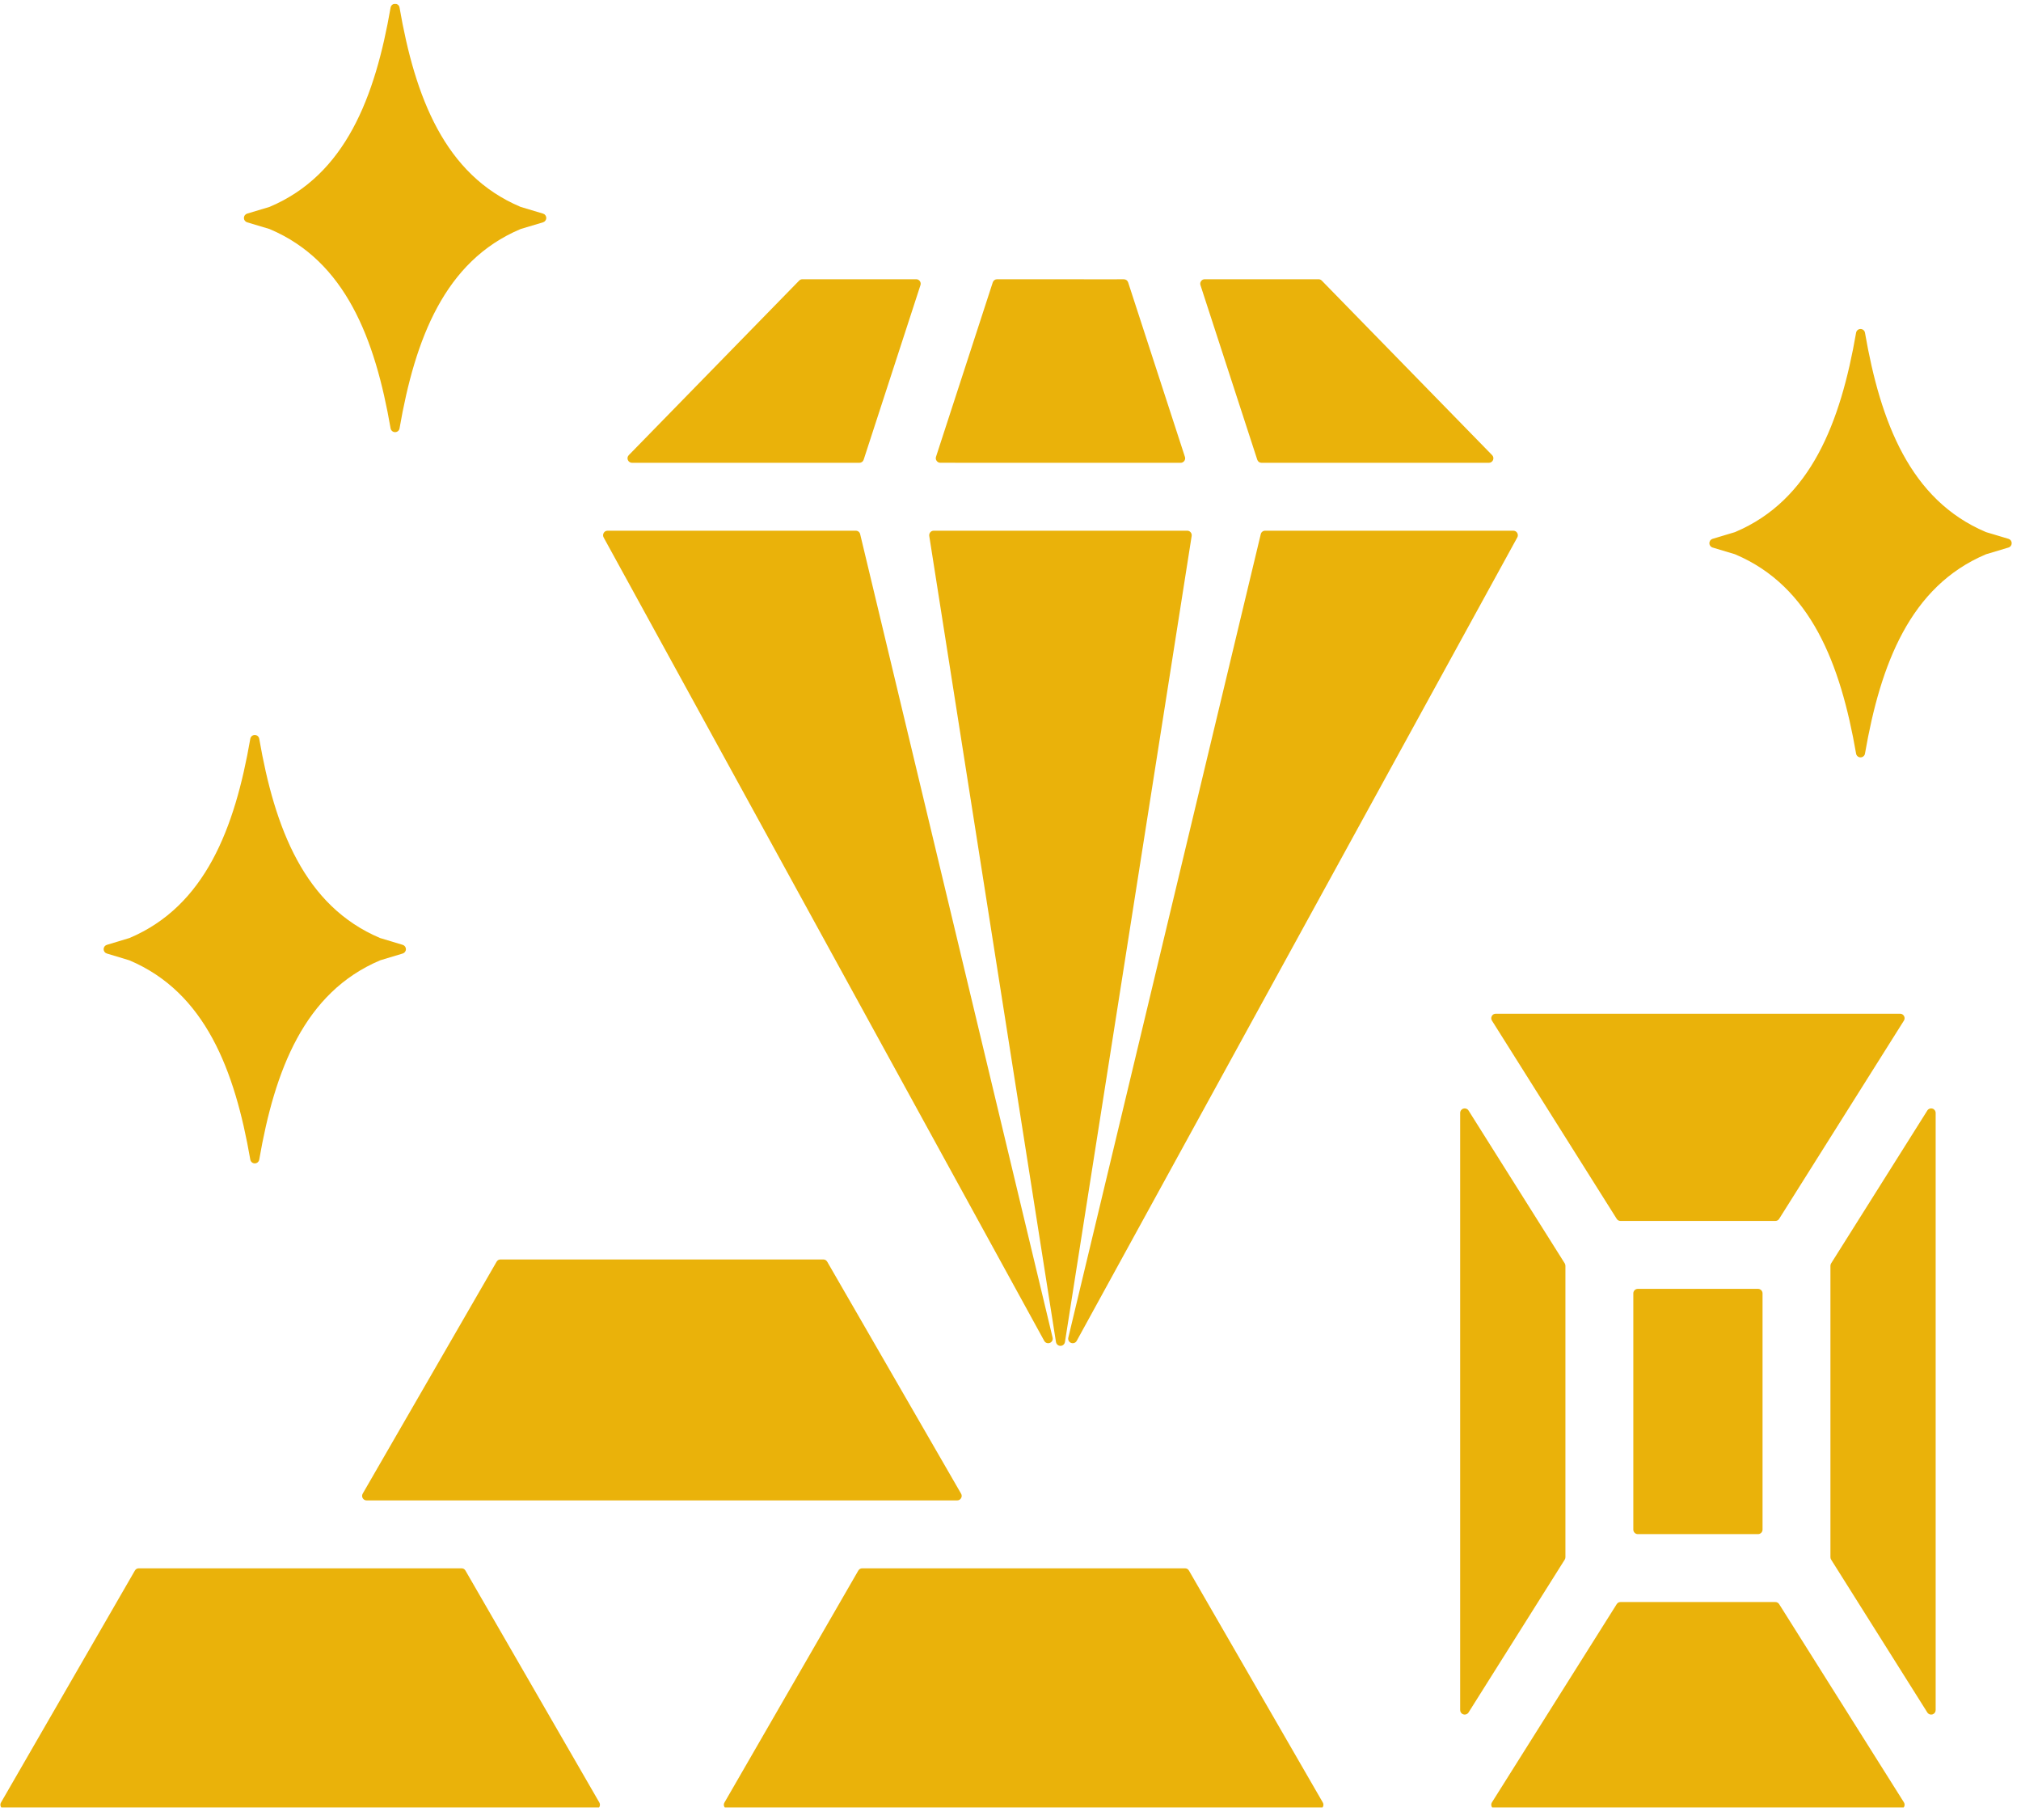 <svg xmlns="http://www.w3.org/2000/svg" xmlns:xlink="http://www.w3.org/1999/xlink" width="231" viewBox="0 0 173.25 156" height="208" preserveAspectRatio="xMidYMid meet"><defs><clipPath id="7c68a0d86a"><path d="M 0 0.336 L 172.504 0.336 L 172.504 154.918 L 0 154.918 Z M 0 0.336 " clip-rule="nonzero"></path></clipPath></defs><g clip-path="url(#7c68a0d86a)"><path fill="#eab20a" d="M 79.66 45.934 L 90.523 115.027 C 90.555 115.215 90.715 115.355 90.906 115.355 C 91.102 115.355 91.262 115.215 91.293 115.027 L 102.156 45.934 C 102.172 45.82 102.141 45.711 102.066 45.621 C 101.988 45.531 101.891 45.488 101.77 45.488 L 80.047 45.488 C 79.926 45.488 79.828 45.531 79.75 45.621 C 79.676 45.711 79.645 45.82 79.66 45.934 Z M 96.344 23.938 L 92.922 23.941 L 92.922 23.934 L 85.477 23.934 C 85.305 23.934 85.16 24.039 85.105 24.203 L 80.238 39.156 C 80.199 39.277 80.219 39.398 80.297 39.504 C 80.371 39.605 80.48 39.664 80.609 39.664 L 81.879 39.664 L 81.879 39.668 L 101.207 39.668 C 101.336 39.668 101.445 39.609 101.523 39.508 C 101.598 39.402 101.617 39.281 101.578 39.16 L 96.711 24.207 C 96.66 24.043 96.512 23.938 96.344 23.938 Z M 152.191 137.312 L 138.918 137.312 C 138.777 137.312 138.66 137.379 138.59 137.496 L 127.898 154.48 C 127.82 154.605 127.816 154.75 127.887 154.875 C 127.957 155.004 128.082 155.078 128.227 155.078 L 162.883 155.078 C 163.027 155.078 163.152 155.004 163.223 154.875 C 163.293 154.75 163.289 154.605 163.211 154.48 L 152.52 137.496 C 152.449 137.379 152.328 137.312 152.191 137.312 Z M 156.914 108.492 C 156.914 108.418 156.934 108.352 156.973 108.285 L 165.219 95.184 C 165.312 95.035 165.488 94.969 165.656 95.02 C 165.824 95.066 165.934 95.215 165.934 95.391 L 165.934 146.57 C 165.934 146.746 165.824 146.895 165.656 146.945 C 165.488 146.992 165.312 146.926 165.219 146.777 L 156.973 133.676 C 156.934 133.609 156.914 133.547 156.914 133.469 Z M 142.367 110.469 L 140.402 110.469 C 140.191 110.469 140.016 110.641 140.016 110.855 L 140.016 131.105 C 140.016 131.32 140.191 131.492 140.402 131.492 L 150.703 131.492 C 150.918 131.492 151.094 131.32 151.094 131.105 L 151.094 110.855 C 151.094 110.641 150.918 110.469 150.703 110.469 C 147.926 110.469 145.145 110.469 142.367 110.469 Z M 127.898 87.48 L 138.59 104.465 C 138.66 104.582 138.777 104.648 138.918 104.648 L 152.191 104.648 C 152.328 104.648 152.449 104.582 152.52 104.465 L 163.211 87.48 C 163.289 87.355 163.293 87.211 163.223 87.086 C 163.152 86.957 163.027 86.887 162.883 86.887 L 128.227 86.887 C 128.078 86.887 127.957 86.957 127.887 87.086 C 127.816 87.211 127.82 87.355 127.898 87.48 Z M 125.172 95.391 C 125.172 95.215 125.285 95.066 125.453 95.02 C 125.621 94.969 125.797 95.035 125.891 95.184 L 134.137 108.285 C 134.176 108.352 134.195 108.414 134.195 108.492 L 134.195 133.469 C 134.195 133.547 134.176 133.609 134.137 133.676 L 125.891 146.777 C 125.797 146.926 125.621 146.992 125.453 146.941 C 125.285 146.895 125.172 146.746 125.172 146.57 Z M 73.578 134.617 L 62.105 154.496 C 62.031 154.617 62.031 154.758 62.105 154.883 C 62.176 155.004 62.297 155.074 62.438 155.074 L 113.062 155.074 C 113.203 155.074 113.328 155.004 113.398 154.883 C 113.469 154.758 113.469 154.617 113.398 154.496 L 101.922 134.617 C 101.852 134.492 101.727 134.422 101.586 134.422 L 73.914 134.422 C 73.773 134.422 73.652 134.492 73.578 134.617 Z M 25.73 134.422 L 11.898 134.422 C 11.754 134.422 11.633 134.492 11.562 134.617 L 0.086 154.496 C 0.016 154.617 0.016 154.758 0.086 154.883 C 0.156 155.004 0.277 155.074 0.422 155.074 L 51.043 155.074 C 51.188 155.074 51.309 155.004 51.379 154.883 C 51.449 154.758 51.449 154.617 51.379 154.496 L 39.902 134.617 C 39.832 134.492 39.711 134.422 39.566 134.422 Z M 42.57 108.145 C 42.641 108.02 42.766 107.949 42.906 107.949 L 70.578 107.949 C 70.719 107.949 70.84 108.02 70.914 108.145 L 82.387 128.02 C 82.461 128.145 82.461 128.285 82.387 128.41 C 82.316 128.531 82.195 128.602 82.055 128.602 C 65.18 128.602 48.305 128.602 31.43 128.602 C 31.289 128.602 31.164 128.531 31.094 128.41 C 31.023 128.285 31.023 128.145 31.094 128.02 Z M 34.25 36.719 C 35.582 29.039 38.121 22.383 44.605 19.641 C 44.621 19.637 44.633 19.633 44.645 19.625 L 46.551 19.055 C 46.715 19.004 46.828 18.855 46.828 18.684 C 46.828 18.508 46.719 18.359 46.551 18.309 L 44.645 17.738 C 44.633 17.734 44.621 17.73 44.605 17.723 C 38.121 14.98 35.578 8.324 34.25 0.645 C 34.219 0.457 34.059 0.324 33.867 0.324 C 33.68 0.324 33.52 0.457 33.484 0.645 C 32.156 8.324 29.613 14.98 23.129 17.723 C 23.117 17.727 23.105 17.734 23.09 17.738 L 21.188 18.309 C 21.02 18.359 20.91 18.508 20.91 18.684 C 20.91 18.855 21.02 19.004 21.188 19.055 L 23.09 19.625 C 23.105 19.633 23.117 19.637 23.129 19.641 C 29.613 22.383 32.156 29.039 33.484 36.719 C 33.52 36.906 33.68 37.039 33.867 37.039 C 34.059 37.039 34.219 36.906 34.25 36.719 Z M 22.223 99.391 C 23.551 91.715 26.094 85.059 32.578 82.316 C 32.594 82.309 32.605 82.305 32.617 82.301 L 34.523 81.727 C 34.688 81.676 34.797 81.531 34.797 81.355 C 34.797 81.184 34.688 81.035 34.523 80.984 L 32.617 80.41 C 32.605 80.406 32.59 80.402 32.578 80.398 C 26.094 77.652 23.551 70.996 22.223 63.32 C 22.191 63.133 22.031 62.996 21.84 62.996 C 21.648 62.996 21.492 63.133 21.457 63.32 C 20.129 70.996 17.586 77.652 11.102 80.398 C 11.09 80.402 11.078 80.406 11.062 80.41 L 9.16 80.984 C 8.992 81.035 8.883 81.184 8.883 81.355 C 8.883 81.531 8.992 81.676 9.16 81.727 L 11.062 82.301 C 11.078 82.305 11.09 82.309 11.102 82.316 C 17.586 85.059 20.129 91.715 21.457 99.391 C 21.492 99.578 21.648 99.715 21.84 99.715 C 22.031 99.715 22.191 99.578 22.223 99.391 Z M 159.875 64.594 C 161.207 56.914 163.75 50.258 170.23 47.516 C 170.246 47.512 170.258 47.504 170.273 47.5 L 172.176 46.93 C 172.344 46.879 172.453 46.73 172.453 46.559 C 172.453 46.383 172.344 46.234 172.176 46.184 L 170.27 45.613 C 170.258 45.605 170.246 45.602 170.23 45.598 C 163.75 42.855 161.207 36.195 159.875 28.52 C 159.844 28.332 159.684 28.199 159.492 28.199 C 159.305 28.199 159.145 28.332 159.113 28.52 C 157.781 36.199 155.238 42.855 148.754 45.598 C 148.742 45.602 148.73 45.605 148.715 45.613 L 146.812 46.184 C 146.645 46.234 146.535 46.383 146.535 46.559 C 146.535 46.73 146.645 46.879 146.812 46.93 L 148.715 47.5 C 148.73 47.504 148.742 47.508 148.754 47.516 C 155.238 50.258 157.781 56.914 159.113 64.594 C 159.145 64.781 159.305 64.914 159.492 64.914 C 159.684 64.914 159.844 64.781 159.875 64.594 Z M 129.73 45.488 C 129.871 45.488 129.992 45.555 130.062 45.676 C 130.133 45.797 130.137 45.938 130.07 46.062 L 92.301 114.926 C 92.207 115.098 92.004 115.172 91.82 115.102 C 91.637 115.031 91.535 114.84 91.582 114.648 L 108.078 45.785 C 108.121 45.605 108.273 45.488 108.453 45.488 Z M 102.91 24.441 L 107.777 39.398 C 107.828 39.559 107.973 39.668 108.145 39.668 L 127.633 39.668 C 127.793 39.668 127.93 39.574 127.992 39.43 C 128.051 39.281 128.023 39.121 127.91 39.008 L 113.309 24.051 C 113.23 23.973 113.137 23.934 113.031 23.934 L 103.277 23.934 C 103.148 23.934 103.039 23.988 102.965 24.094 C 102.887 24.199 102.871 24.32 102.91 24.441 Z M 54.184 39.668 L 73.672 39.668 C 73.84 39.668 73.988 39.562 74.039 39.398 L 78.906 24.441 C 78.945 24.32 78.93 24.199 78.852 24.094 C 78.777 23.988 78.668 23.934 78.539 23.934 L 68.785 23.934 C 68.676 23.934 68.586 23.973 68.508 24.051 L 53.906 39.008 C 53.793 39.121 53.762 39.281 53.824 39.43 C 53.887 39.574 54.023 39.668 54.184 39.668 Z M 90.234 114.648 C 90.281 114.84 90.18 115.031 89.996 115.102 C 89.812 115.172 89.609 115.098 89.516 114.926 L 51.746 46.062 C 51.68 45.938 51.684 45.797 51.754 45.676 C 51.824 45.555 51.945 45.488 52.086 45.488 L 73.359 45.488 C 73.543 45.488 73.695 45.605 73.738 45.785 Z M 90.234 114.648 " fill-opacity="1" fill-rule="evenodd"></path></g></svg>
